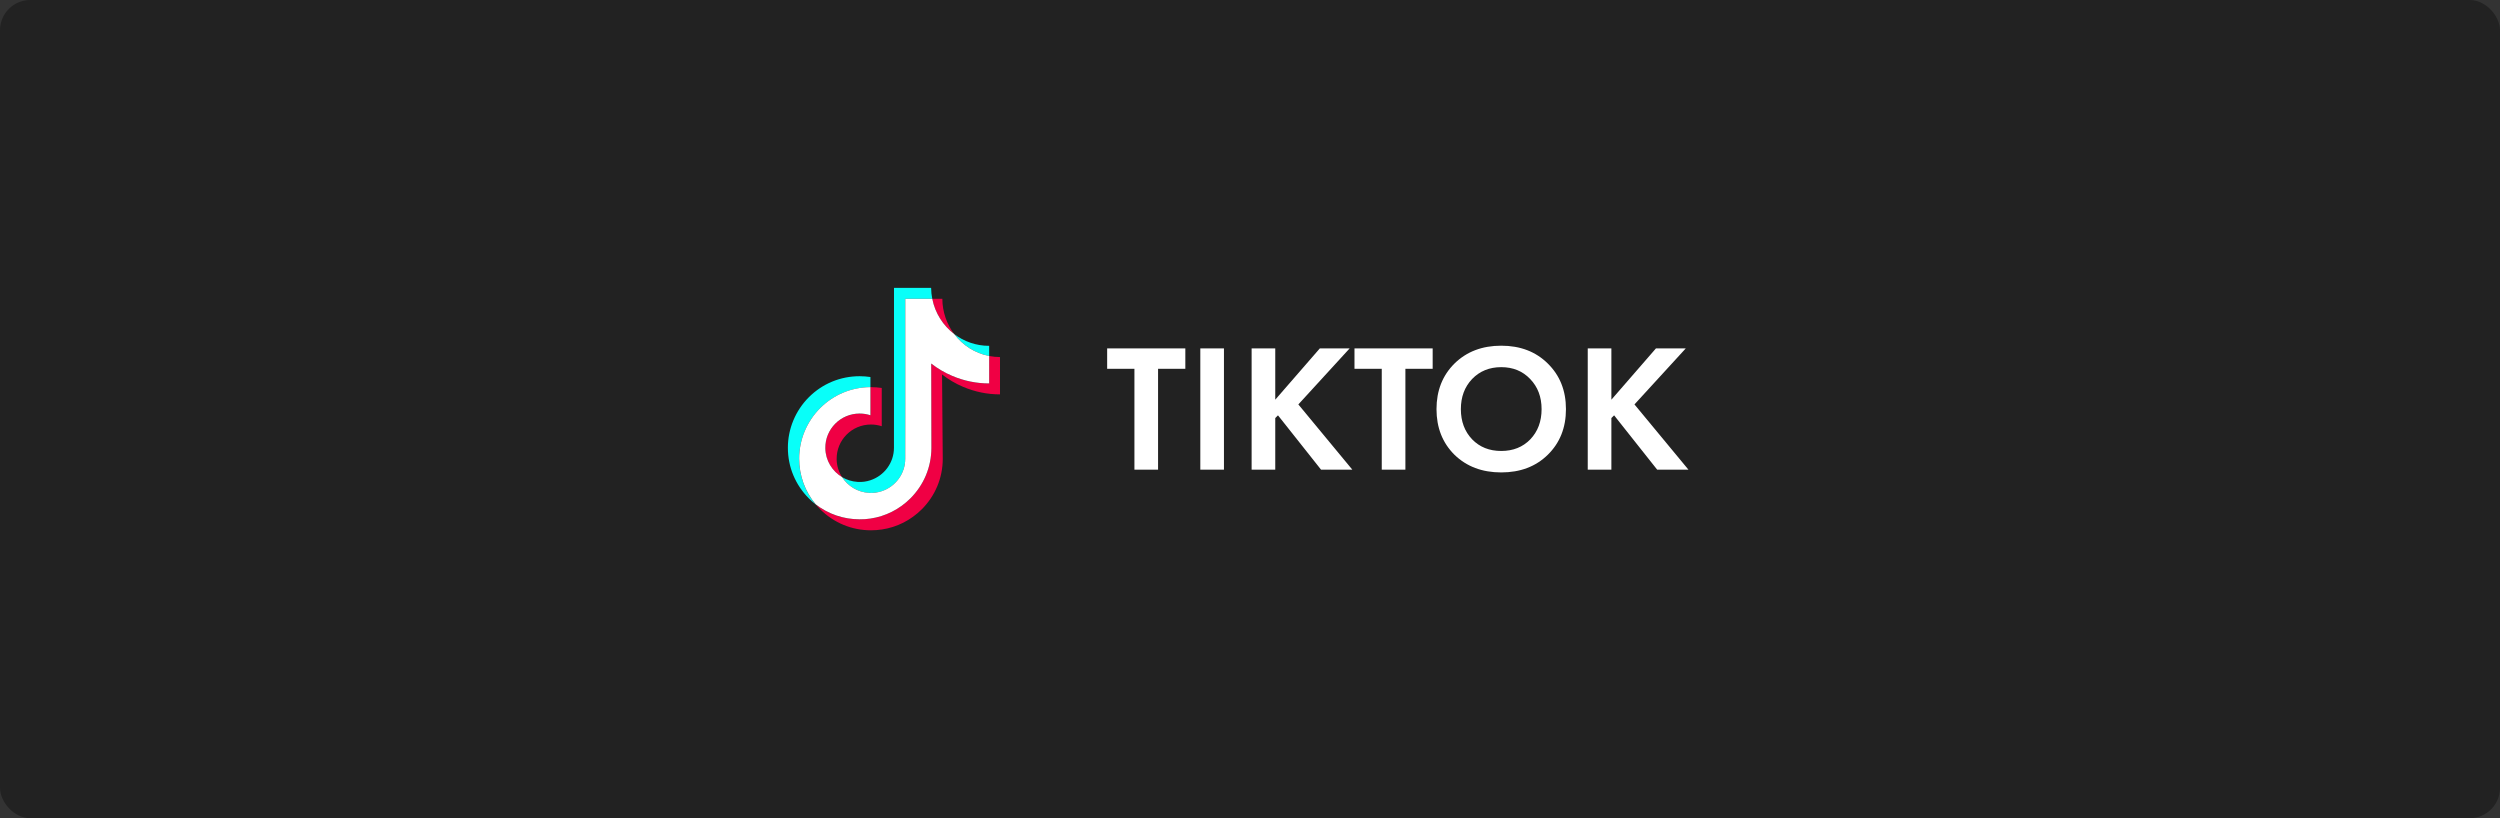 <svg width="165" height="54" viewBox="0 0 165 54" fill="none" xmlns="http://www.w3.org/2000/svg">
<rect x="0" y="0" width="165" height="54" fill="#333333" stroke="none"/>
<rect width="165" height="54" rx="2" fill="#222222"/>
<path d="M78.232 24.34H76.432V31H74.872V24.34H73.072V22.996H78.232V24.34ZM79.221 22.996H80.781V31H79.221V22.996ZM84.167 22.996V26.38L87.107 22.996H89.075L85.691 26.692L89.255 31H87.191L84.347 27.412L84.167 27.592V31H82.607V22.996H84.167ZM94.556 24.34H92.756V31H91.196V24.34H89.396V22.996H94.556V24.34ZM95.997 23.992C96.797 23.208 97.825 22.816 99.081 22.816C100.337 22.816 101.361 23.208 102.153 23.992C102.953 24.776 103.353 25.78 103.353 27.004C103.353 28.228 102.953 29.232 102.153 30.016C101.361 30.792 100.337 31.18 99.081 31.18C97.825 31.18 96.797 30.792 95.997 30.016C95.205 29.232 94.809 28.228 94.809 27.004C94.809 25.78 95.205 24.776 95.997 23.992ZM97.161 28.996C97.657 29.508 98.297 29.764 99.081 29.764C99.865 29.764 100.505 29.508 101.001 28.996C101.497 28.476 101.745 27.812 101.745 27.004C101.745 26.196 101.493 25.532 100.989 25.012C100.493 24.492 99.857 24.232 99.081 24.232C98.305 24.232 97.665 24.492 97.161 25.012C96.665 25.532 96.417 26.196 96.417 27.004C96.417 27.812 96.665 28.476 97.161 28.996ZM106.351 22.996V26.38L109.291 22.996H111.259L107.875 26.692L111.439 31H109.375L106.531 27.412L106.351 27.592V31H104.791V22.996H106.351Z" fill="white"/>
<path d="M56.736 27.296C55.474 27.296 54.454 28.326 54.472 29.587C54.485 30.397 54.926 31.099 55.576 31.492C55.356 31.15 55.225 30.745 55.219 30.309C55.2 29.047 56.22 28.018 57.483 28.018C57.731 28.018 57.971 28.059 58.195 28.131V25.605C57.962 25.571 57.722 25.552 57.483 25.552C57.47 25.552 57.461 25.552 57.449 25.552V27.409C57.225 27.337 56.985 27.296 56.736 27.296Z" fill="#F00044"/>
<path d="M62.194 19.722H62.176H61.529C61.715 20.666 62.241 21.488 62.975 22.047C62.493 21.404 62.2 20.6 62.194 19.722Z" fill="#F00044"/>
<path d="M66 23.566C65.755 23.566 65.518 23.54 65.285 23.497V25.307C64.439 25.307 63.618 25.141 62.847 24.808C62.349 24.595 61.886 24.322 61.46 23.992L61.472 29.575C61.466 30.83 60.975 32.006 60.086 32.894C59.361 33.616 58.444 34.077 57.449 34.225C57.215 34.259 56.976 34.278 56.736 34.278C55.673 34.278 54.659 33.93 53.835 33.287C53.928 33.4 54.028 33.509 54.137 33.616C55.032 34.507 56.22 35 57.486 35C57.725 35 57.965 34.981 58.198 34.947C59.193 34.799 60.11 34.338 60.835 33.616C61.724 32.728 62.216 31.551 62.222 30.296L62.175 24.714C62.598 25.043 63.062 25.32 63.562 25.53C64.337 25.859 65.158 26.029 66 26.029" fill="#F00044"/>
<path d="M54.127 26.942C55.013 26.054 56.192 25.561 57.448 25.552V24.883C57.215 24.849 56.976 24.83 56.736 24.83C55.467 24.83 54.276 25.323 53.381 26.22C52.501 27.102 51.997 28.307 52 29.559C52 30.82 52.495 32.003 53.387 32.898C53.53 33.039 53.676 33.17 53.832 33.29C53.129 32.446 52.746 31.391 52.743 30.281C52.746 29.029 53.247 27.824 54.127 26.942Z" fill="#08FFF9"/>
<path d="M65.285 23.497V22.825H65.279C64.414 22.825 63.618 22.536 62.977 22.047C63.534 22.787 64.349 23.315 65.285 23.497Z" fill="#08FFF9"/>
<path d="M57.355 32.531C57.651 32.546 57.934 32.505 58.195 32.421C59.097 32.123 59.747 31.275 59.747 30.277L59.75 26.543V19.722H61.529C61.482 19.486 61.457 19.248 61.454 19H59.004V25.819L59.001 29.553C59.001 30.55 58.351 31.398 57.449 31.696C57.188 31.784 56.904 31.825 56.609 31.806C56.233 31.784 55.881 31.671 55.577 31.489C55.959 32.085 56.612 32.49 57.355 32.531Z" fill="#08FFF9"/>
<path d="M57.448 34.225C58.443 34.078 59.361 33.616 60.085 32.895C60.974 32.007 61.466 30.83 61.472 29.575L61.46 23.993C61.883 24.322 62.346 24.598 62.847 24.808C63.621 25.138 64.442 25.307 65.285 25.307V23.497C64.349 23.315 63.534 22.788 62.977 22.047C62.243 21.488 61.715 20.666 61.531 19.722H59.749V26.541L59.746 30.275C59.746 31.272 59.096 32.12 58.194 32.418C57.933 32.506 57.65 32.546 57.355 32.528C56.608 32.487 55.959 32.082 55.576 31.489C54.926 31.1 54.484 30.394 54.472 29.584C54.453 28.323 55.473 27.294 56.736 27.294C56.985 27.294 57.224 27.334 57.448 27.407V25.549C56.192 25.558 55.013 26.051 54.127 26.939C53.247 27.821 52.743 29.026 52.746 30.275C52.746 31.385 53.129 32.44 53.834 33.284C54.662 33.927 55.672 34.275 56.736 34.275C56.975 34.279 57.215 34.26 57.448 34.225Z" fill="white"/>
</svg>
